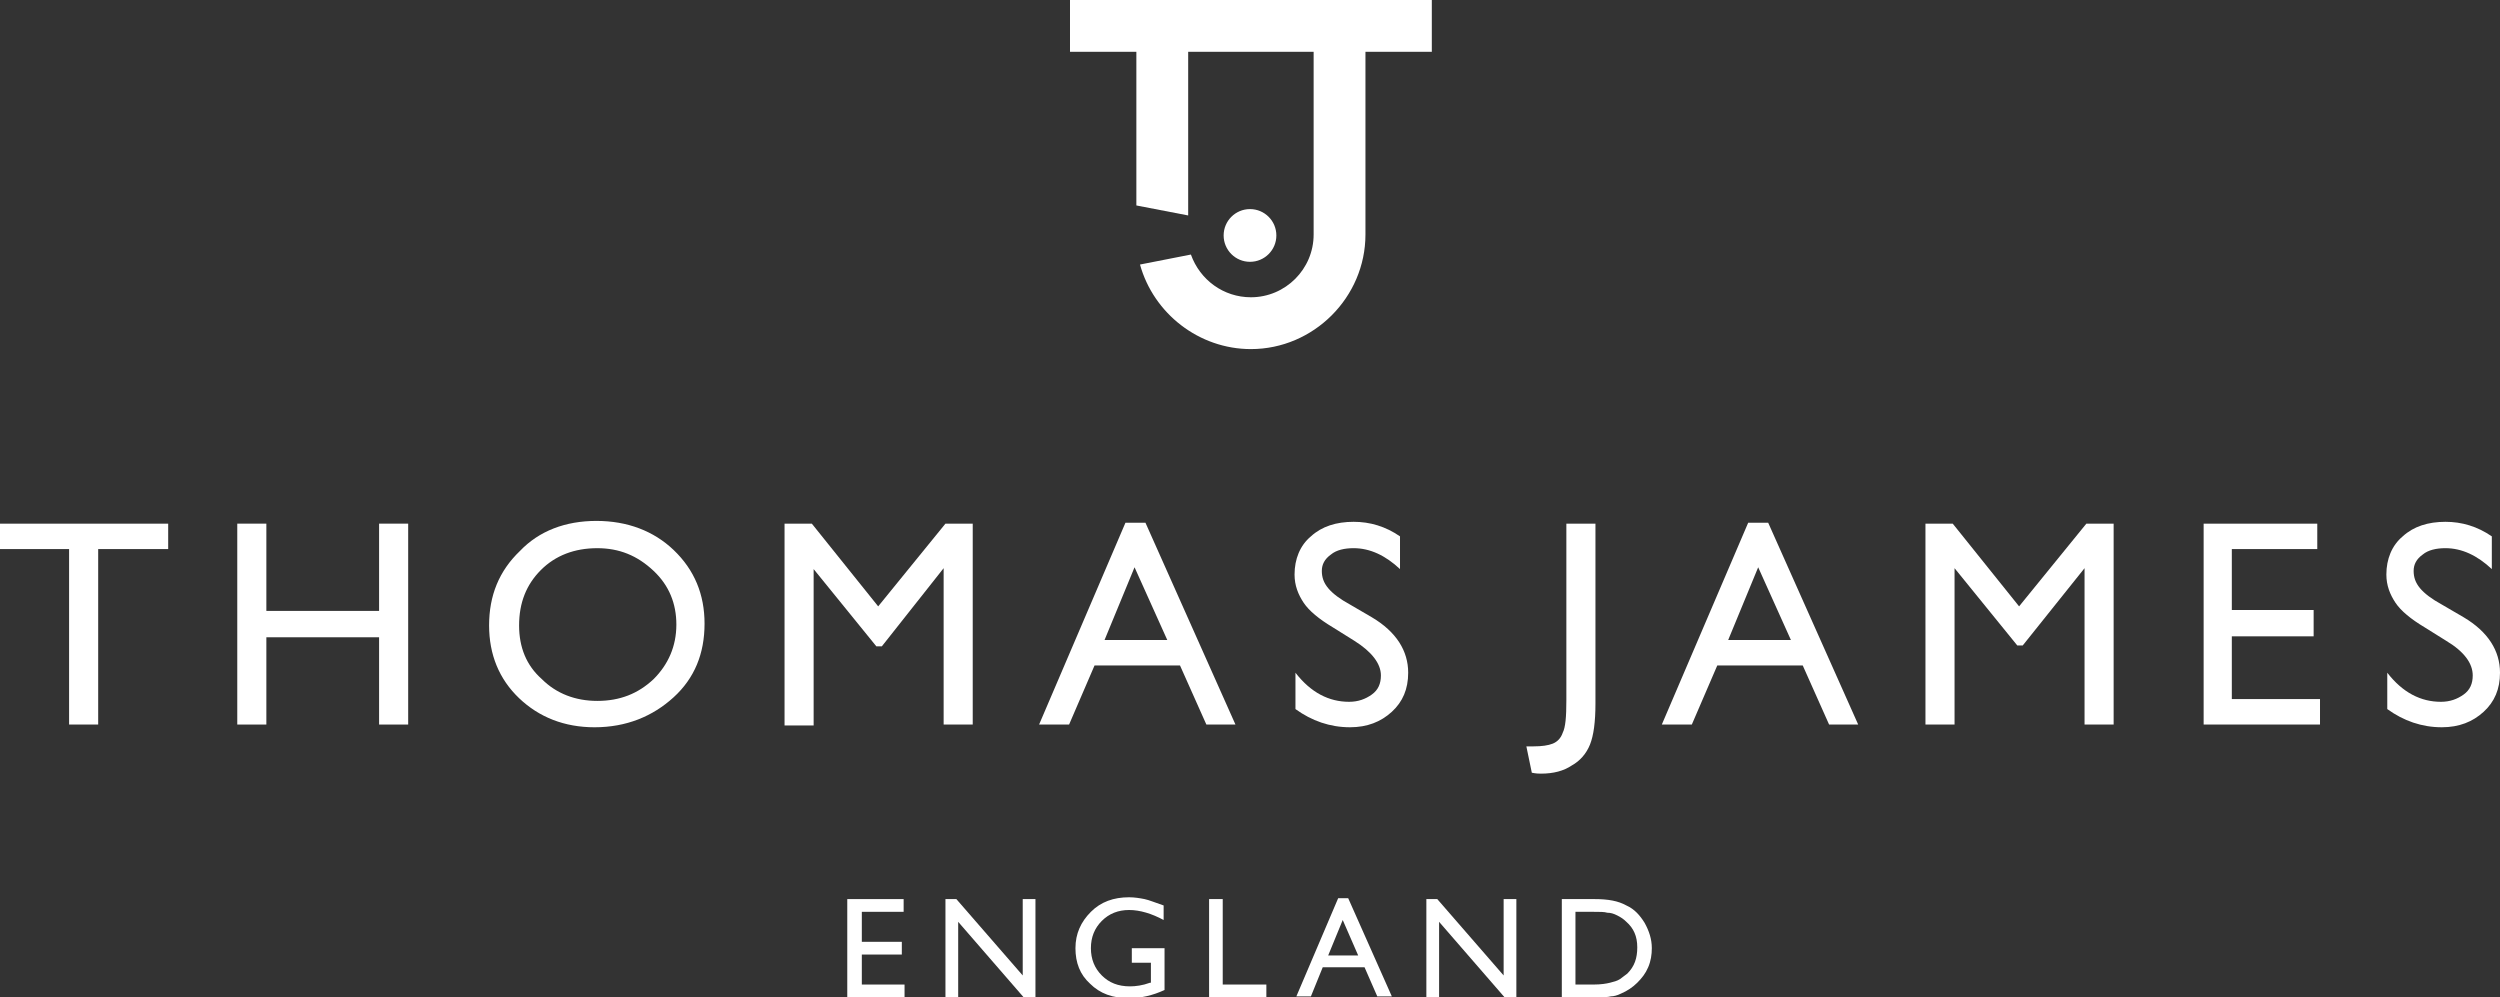 <?xml version="1.0" encoding="utf-8"?>
<!-- Generator: Adobe Illustrator 26.3.1, SVG Export Plug-In . SVG Version: 6.00 Build 0)  -->
<svg version="1.1" id="Layer_1" xmlns="http://www.w3.org/2000/svg" xmlns:xlink="http://www.w3.org/1999/xlink" x="0px" y="0px"
	 width="275px" height="109.7px" viewBox="0 0 275 109.7" style="enable-background:new 0 0 275 109.7;" xml:space="preserve">
<rect x="0" y="0" width="275" height="109.7" fill="#333333" stroke="none"/>
<style type="text/css">
	.st0{fill:#FFFFFF;}
</style>
<g>
	<g>
		<circle class="st0" cx="137.5" cy="25.9" r="2.9"/>
		<path class="st0" d="M157.4,0h-39.7v5.7h7.3v16.9l5.7,1.1v-18h13.8v20.1c0,3.8-3.1,6.9-6.9,6.9c-3,0-5.6-1.9-6.6-4.7l-5.6,1.1
			c1.5,5.4,6.5,9.3,12.2,9.3c6.9,0,12.6-5.7,12.6-12.6V5.7h7.3V0z"/>
	</g>
	<g>
		<path class="st0" d="M0,57.6h18.5v2.8h-7.7v19.3H7.6V60.4H0V57.6z"/>
		<path class="st0" d="M41.7,57.6h3.2v22.1h-3.2v-9.6H29.3v9.6h-3.2V57.6h3.2v9.6h12.4V57.6z"/>
		<path class="st0" d="M65.6,57.3c3.4,0,6.3,1.1,8.5,3.2c2.3,2.2,3.4,4.9,3.4,8.1c0,3.3-1.1,6-3.4,8.1S68.9,80,65.4,80
			c-3.3,0-6.1-1.1-8.3-3.2c-2.2-2.1-3.3-4.8-3.3-8c0-3.3,1.1-6,3.4-8.2C59.3,58.4,62.2,57.3,65.6,57.3z M65.7,60.3
			c-2.5,0-4.6,0.8-6.2,2.4c-1.6,1.6-2.4,3.6-2.4,6.1c0,2.4,0.8,4.4,2.5,5.9c1.6,1.6,3.7,2.4,6.1,2.4c2.5,0,4.5-0.8,6.2-2.4
			c1.6-1.6,2.5-3.6,2.5-6c0-2.3-0.8-4.3-2.5-5.9C70.1,61.1,68.1,60.3,65.7,60.3z"/>
		<path class="st0" d="M104,57.6h3v22.1h-3.2V62.5L97,71.1h-0.6l-6.9-8.5v17.2h-3.2V57.6h3l7.3,9.1L104,57.6z"/>
		<path class="st0" d="M123.8,57.5h2.2l9.9,22.2h-3.2l-2.9-6.5h-9.4l-2.8,6.5h-3.3L123.8,57.5z M128.4,70.4l-3.6-8l-3.3,8H128.4z"/>
		<path class="st0" d="M149,70.5l-2.4-1.5c-1.5-0.9-2.6-1.8-3.2-2.7c-0.6-0.9-1-1.9-1-3.1c0-1.7,0.6-3.2,1.8-4.2
			c1.2-1.1,2.8-1.6,4.7-1.6c1.8,0,3.5,0.5,5.1,1.6v3.6c-1.6-1.5-3.3-2.3-5.1-2.3c-1,0-1.9,0.2-2.5,0.7c-0.7,0.5-1,1.1-1,1.8
			c0,0.7,0.2,1.3,0.7,1.9c0.5,0.6,1.3,1.2,2.4,1.8l2.4,1.4c2.7,1.6,4,3.7,4,6.1c0,1.8-0.6,3.2-1.8,4.3c-1.2,1.1-2.7,1.7-4.6,1.7
			c-2.2,0-4.2-0.7-6-2v-4c1.7,2.2,3.7,3.2,5.9,3.2c1,0,1.8-0.3,2.5-0.8s1-1.2,1-2.1C151.9,73,150.9,71.7,149,70.5z"/>
		<path class="st0" d="M172.3,57.6h3.2v19.8c0,2-0.2,3.5-0.6,4.5s-1.1,1.8-2,2.3c-0.9,0.6-2,0.9-3.4,0.9c-0.2,0-0.5,0-1-0.1
			l-0.6-2.9h0.8c0.9,0,1.6-0.1,2.1-0.3c0.5-0.2,0.9-0.6,1.1-1.2c0.3-0.6,0.4-1.7,0.4-3.6V57.6z"/>
		<path class="st0" d="M192.3,57.5h2.2l9.9,22.2h-3.2l-2.9-6.5h-9.4l-2.8,6.5h-3.3L192.3,57.5z M197,70.4l-3.6-8l-3.3,8H197z"/>
		<path class="st0" d="M229.5,57.6h3v22.1h-3.2V62.5l-6.8,8.5h-0.6l-6.9-8.5v17.2h-3.2V57.6h3l7.3,9.1L229.5,57.6z"/>
		<path class="st0" d="M242.4,57.6h12.5v2.8h-9.4v6.7h9V70h-9v6.9h9.7v2.8h-12.8V57.6z"/>
		<path class="st0" d="M269.1,70.5l-2.4-1.5c-1.5-0.9-2.6-1.8-3.2-2.7c-0.6-0.9-1-1.9-1-3.1c0-1.7,0.6-3.2,1.8-4.2
			c1.2-1.1,2.8-1.6,4.7-1.6c1.8,0,3.5,0.5,5.1,1.6v3.6c-1.6-1.5-3.3-2.3-5.1-2.3c-1,0-1.9,0.2-2.5,0.7c-0.7,0.5-1,1.1-1,1.8
			c0,0.7,0.2,1.3,0.7,1.9c0.5,0.6,1.3,1.2,2.4,1.8l2.4,1.4c2.7,1.6,4,3.7,4,6.1c0,1.8-0.6,3.2-1.8,4.3c-1.2,1.1-2.7,1.7-4.6,1.7
			c-2.2,0-4.2-0.7-6-2v-4c1.7,2.2,3.7,3.2,5.9,3.2c1,0,1.8-0.3,2.5-0.8s1-1.2,1-2.1C272,73,271.1,71.7,269.1,70.5z"/>
	</g>
	<g>
		<path class="st0" d="M93.3,98.9h6.1v1.4h-4.6v3.3h4.4v1.4h-4.4v3.3h4.7v1.4h-6.3V98.9z"/>
		<path class="st0" d="M112.4,98.9h1.5v10.8h-1.3l-7.2-8.3v8.3h-1.4V98.9h1.2l7.3,8.4V98.9z"/>
		<path class="st0" d="M124.5,104.3h3.6v4.6c-1.3,0.6-2.6,0.9-3.9,0.9c-1.8,0-3.2-0.5-4.3-1.6c-1.1-1-1.6-2.3-1.6-3.9
			c0-1.6,0.6-2.9,1.7-4c1.1-1.1,2.5-1.6,4.2-1.6c0.6,0,1.2,0.1,1.7,0.2c0.5,0.1,1.2,0.4,2.1,0.7v1.6c-1.3-0.7-2.6-1.1-3.8-1.1
			c-1.2,0-2.2,0.4-3,1.2c-0.8,0.8-1.2,1.8-1.2,3c0,1.2,0.4,2.2,1.2,3s1.8,1.2,3.1,1.2c0.6,0,1.4-0.1,2.2-0.4l0.1,0v-2.2h-2.1V104.3z
			"/>
		<path class="st0" d="M133,98.9h1.5v9.4h4.8v1.4H133V98.9z"/>
		<path class="st0" d="M147.2,98.8h1.1l4.8,10.8h-1.6l-1.4-3.2h-4.6l-1.3,3.2h-1.6L147.2,98.8z M149.4,105.1l-1.7-3.9l-1.6,3.9
			H149.4z"/>
		<path class="st0" d="M165.3,98.9h1.5v10.8h-1.3l-7.2-8.3v8.3h-1.4V98.9h1.2l7.3,8.4V98.9z"/>
		<path class="st0" d="M171.8,109.6V98.9h3.6c1.5,0,2.6,0.2,3.5,0.7c0.9,0.4,1.5,1.1,2,1.9c0.5,0.9,0.8,1.8,0.8,2.8
			c0,0.7-0.1,1.4-0.4,2.1c-0.3,0.7-0.7,1.2-1.2,1.7c-0.5,0.5-1.1,0.9-1.8,1.2c-0.4,0.2-0.8,0.3-1.1,0.3c-0.3,0.1-1,0.1-1.9,0.1
			H171.8z M175.2,100.3h-1.9v8h2c0.8,0,1.4-0.1,1.8-0.2c0.4-0.1,0.8-0.2,1.1-0.4c0.3-0.2,0.5-0.4,0.8-0.6c0.8-0.8,1.1-1.7,1.1-2.9
			c0-1.2-0.4-2.1-1.2-2.8c-0.3-0.3-0.6-0.5-1-0.7c-0.4-0.2-0.7-0.3-1.1-0.3C176.5,100.3,176,100.3,175.2,100.3z"/>
	</g>
</g>
</svg>
